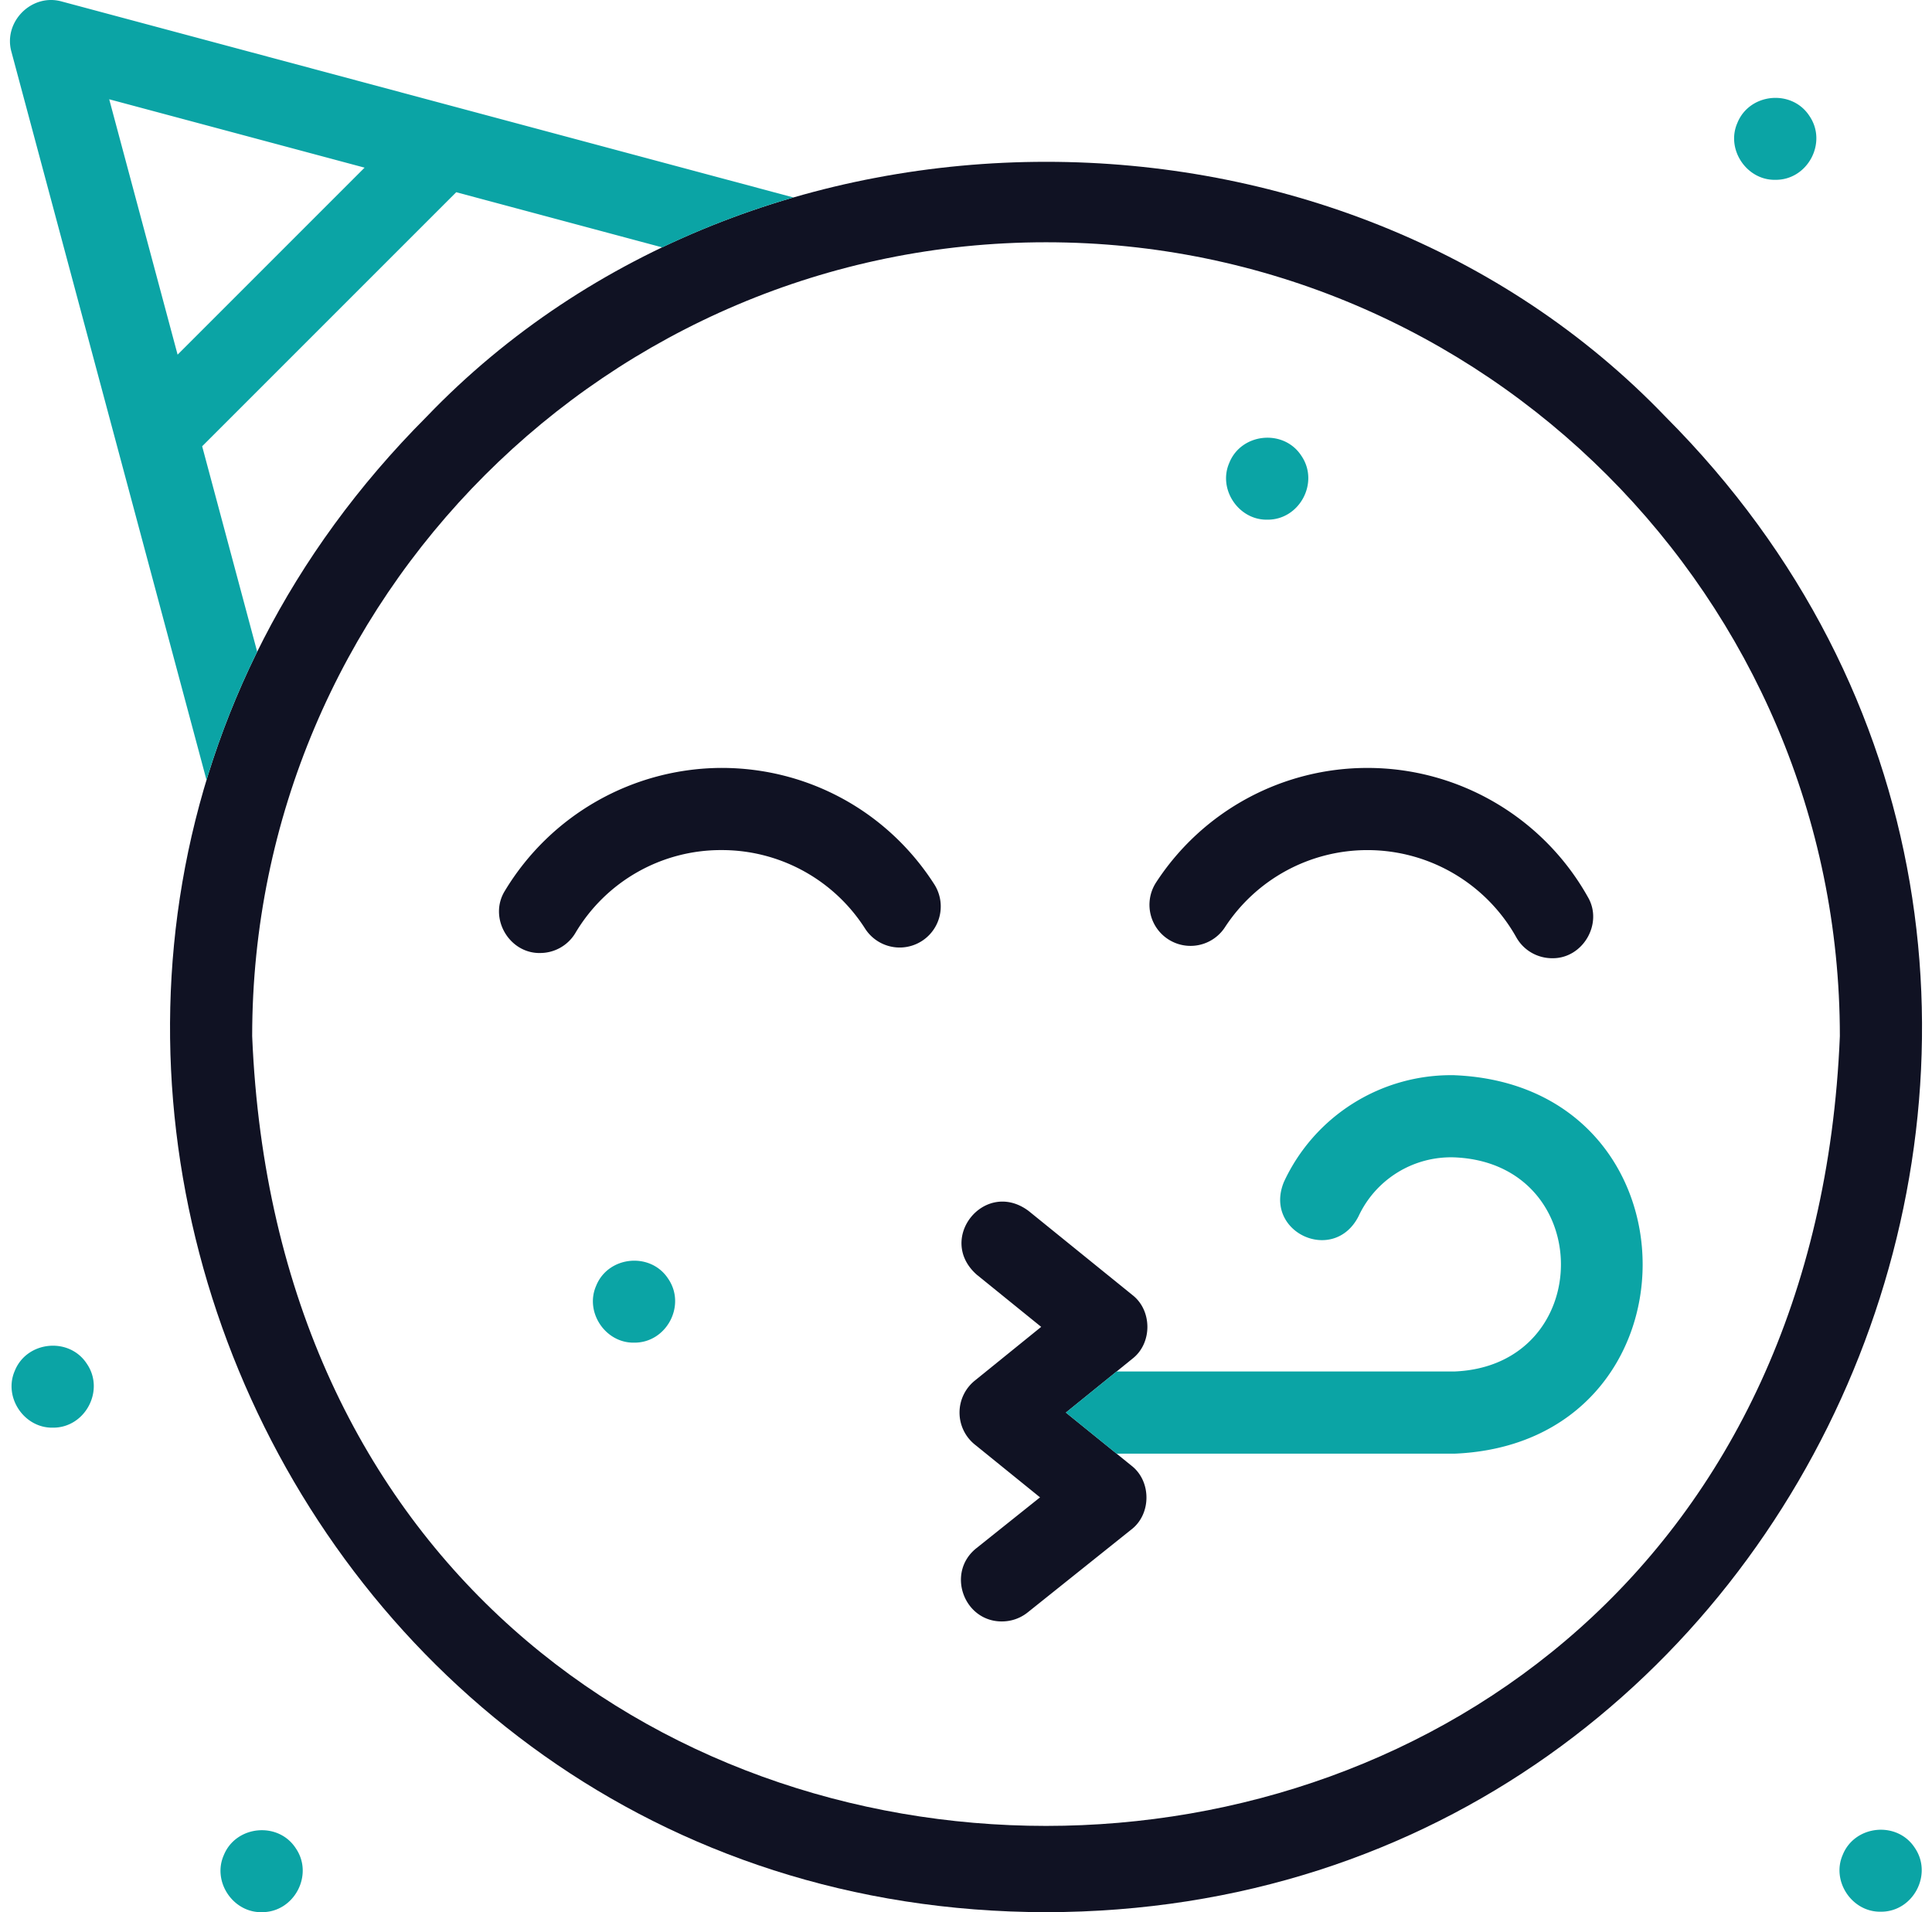 <svg xmlns="http://www.w3.org/2000/svg" width="97" height="96" fill="none" viewBox="0 0 97 96"><g clip-path="url(#a)"><path fill="#101223" d="M50.307 81.404c-1.923.008-2.812-2.456-1.29-3.674l3.2-2.556-3.277-2.653a2.062 2.062 0 0 1 0-3.206l3.335-2.7L49.046 64c-2.056-1.804.4-4.843 2.596-3.206l5.208 4.218c1.009.776 1.01 2.43 0 3.206l-3.334 2.7 3.288 2.663c1.013.78 1.008 2.441-.01 3.214l-5.2 4.158c-.381.303-.836.45-1.287.45"/><path fill="#101223" d="M52.519 96c-39.04-.04-58.677-47.45-31.1-75.08 16.371-17.06 45.828-17.063 62.199 0 27.578 27.632 7.938 75.043-31.1 75.08m0-83.837c-21.977 0-39.857 17.879-39.857 39.856 2.19 52.875 77.532 52.859 79.713 0 0-21.977-17.88-39.856-39.856-39.856"/><path fill="#101223" d="M77.926 48.107c-.722 0-1.422-.38-1.8-1.054a8.57 8.57 0 0 0-7.465-4.374 8.54 8.54 0 0 0-7.162 3.876 2.062 2.062 0 0 1-3.451-2.259 12.65 12.65 0 0 1 10.613-5.742c4.58 0 8.819 2.483 11.061 6.481.784 1.335-.258 3.101-1.796 3.072m-50.81-.261c-1.566.023-2.601-1.778-1.767-3.123a12.75 12.75 0 0 1 10.88-6.17c4.34 0 8.332 2.184 10.677 5.841a2.062 2.062 0 1 1-3.472 2.227 8.53 8.53 0 0 0-7.205-3.943 8.49 8.49 0 0 0-7.342 4.165 2.06 2.06 0 0 1-1.77 1.002"/><path fill="#0ba4a5" d="M63.622 26.09c-1.437.024-2.48-1.53-1.904-2.85.601-1.506 2.736-1.72 3.62-.357.916 1.341-.091 3.226-1.716 3.207M31.833 67.407c-1.437.025-2.48-1.53-1.904-2.85.601-1.506 2.735-1.719 3.62-.356.916 1.341-.091 3.226-1.716 3.206M2.646 71.675c-1.438.025-2.48-1.53-1.905-2.85.602-1.506 2.736-1.719 3.62-.356.917 1.34-.09 3.226-1.715 3.206M13.136 96c-1.437.024-2.48-1.53-1.905-2.85.602-1.507 2.736-1.72 3.62-.357.917 1.34-.09 3.226-1.715 3.206m81.285-.023c-1.437.025-2.48-1.53-1.905-2.85.602-1.506 2.736-1.72 3.62-.356.917 1.34-.09 3.226-1.715 3.206M89.13 9.028c-1.437.025-2.48-1.53-1.904-2.85.601-1.506 2.735-1.718 3.62-.356.916 1.341-.091 3.226-1.716 3.206M10.15 22.405 22.906 9.65l10.342 2.77a43.4 43.4 0 0 1 6.589-2.506L3.1.075C1.59-.349.153 1.097.574 2.601l9.795 36.563a42.3 42.3 0 0 1 2.544-6.443zM5.483 4.984l12.822 3.433-9.388 9.388zm67.54 48.996a9.25 9.25 0 0 0-8.56 5.355c-1.046 2.528 2.502 4.166 3.746 1.726a5.12 5.12 0 0 1 4.814-2.956c7.131.296 7.128 10.457 0 10.75H56.06c-.986.8-2.547 2.063-2.547 2.063l2.546 2.063h16.963c12.602-.521 12.6-18.48 0-19"/></g><defs><clipPath id="a"><path fill="#fff" d="M.5 0h96v96H.5z"/></clipPath></defs></svg>